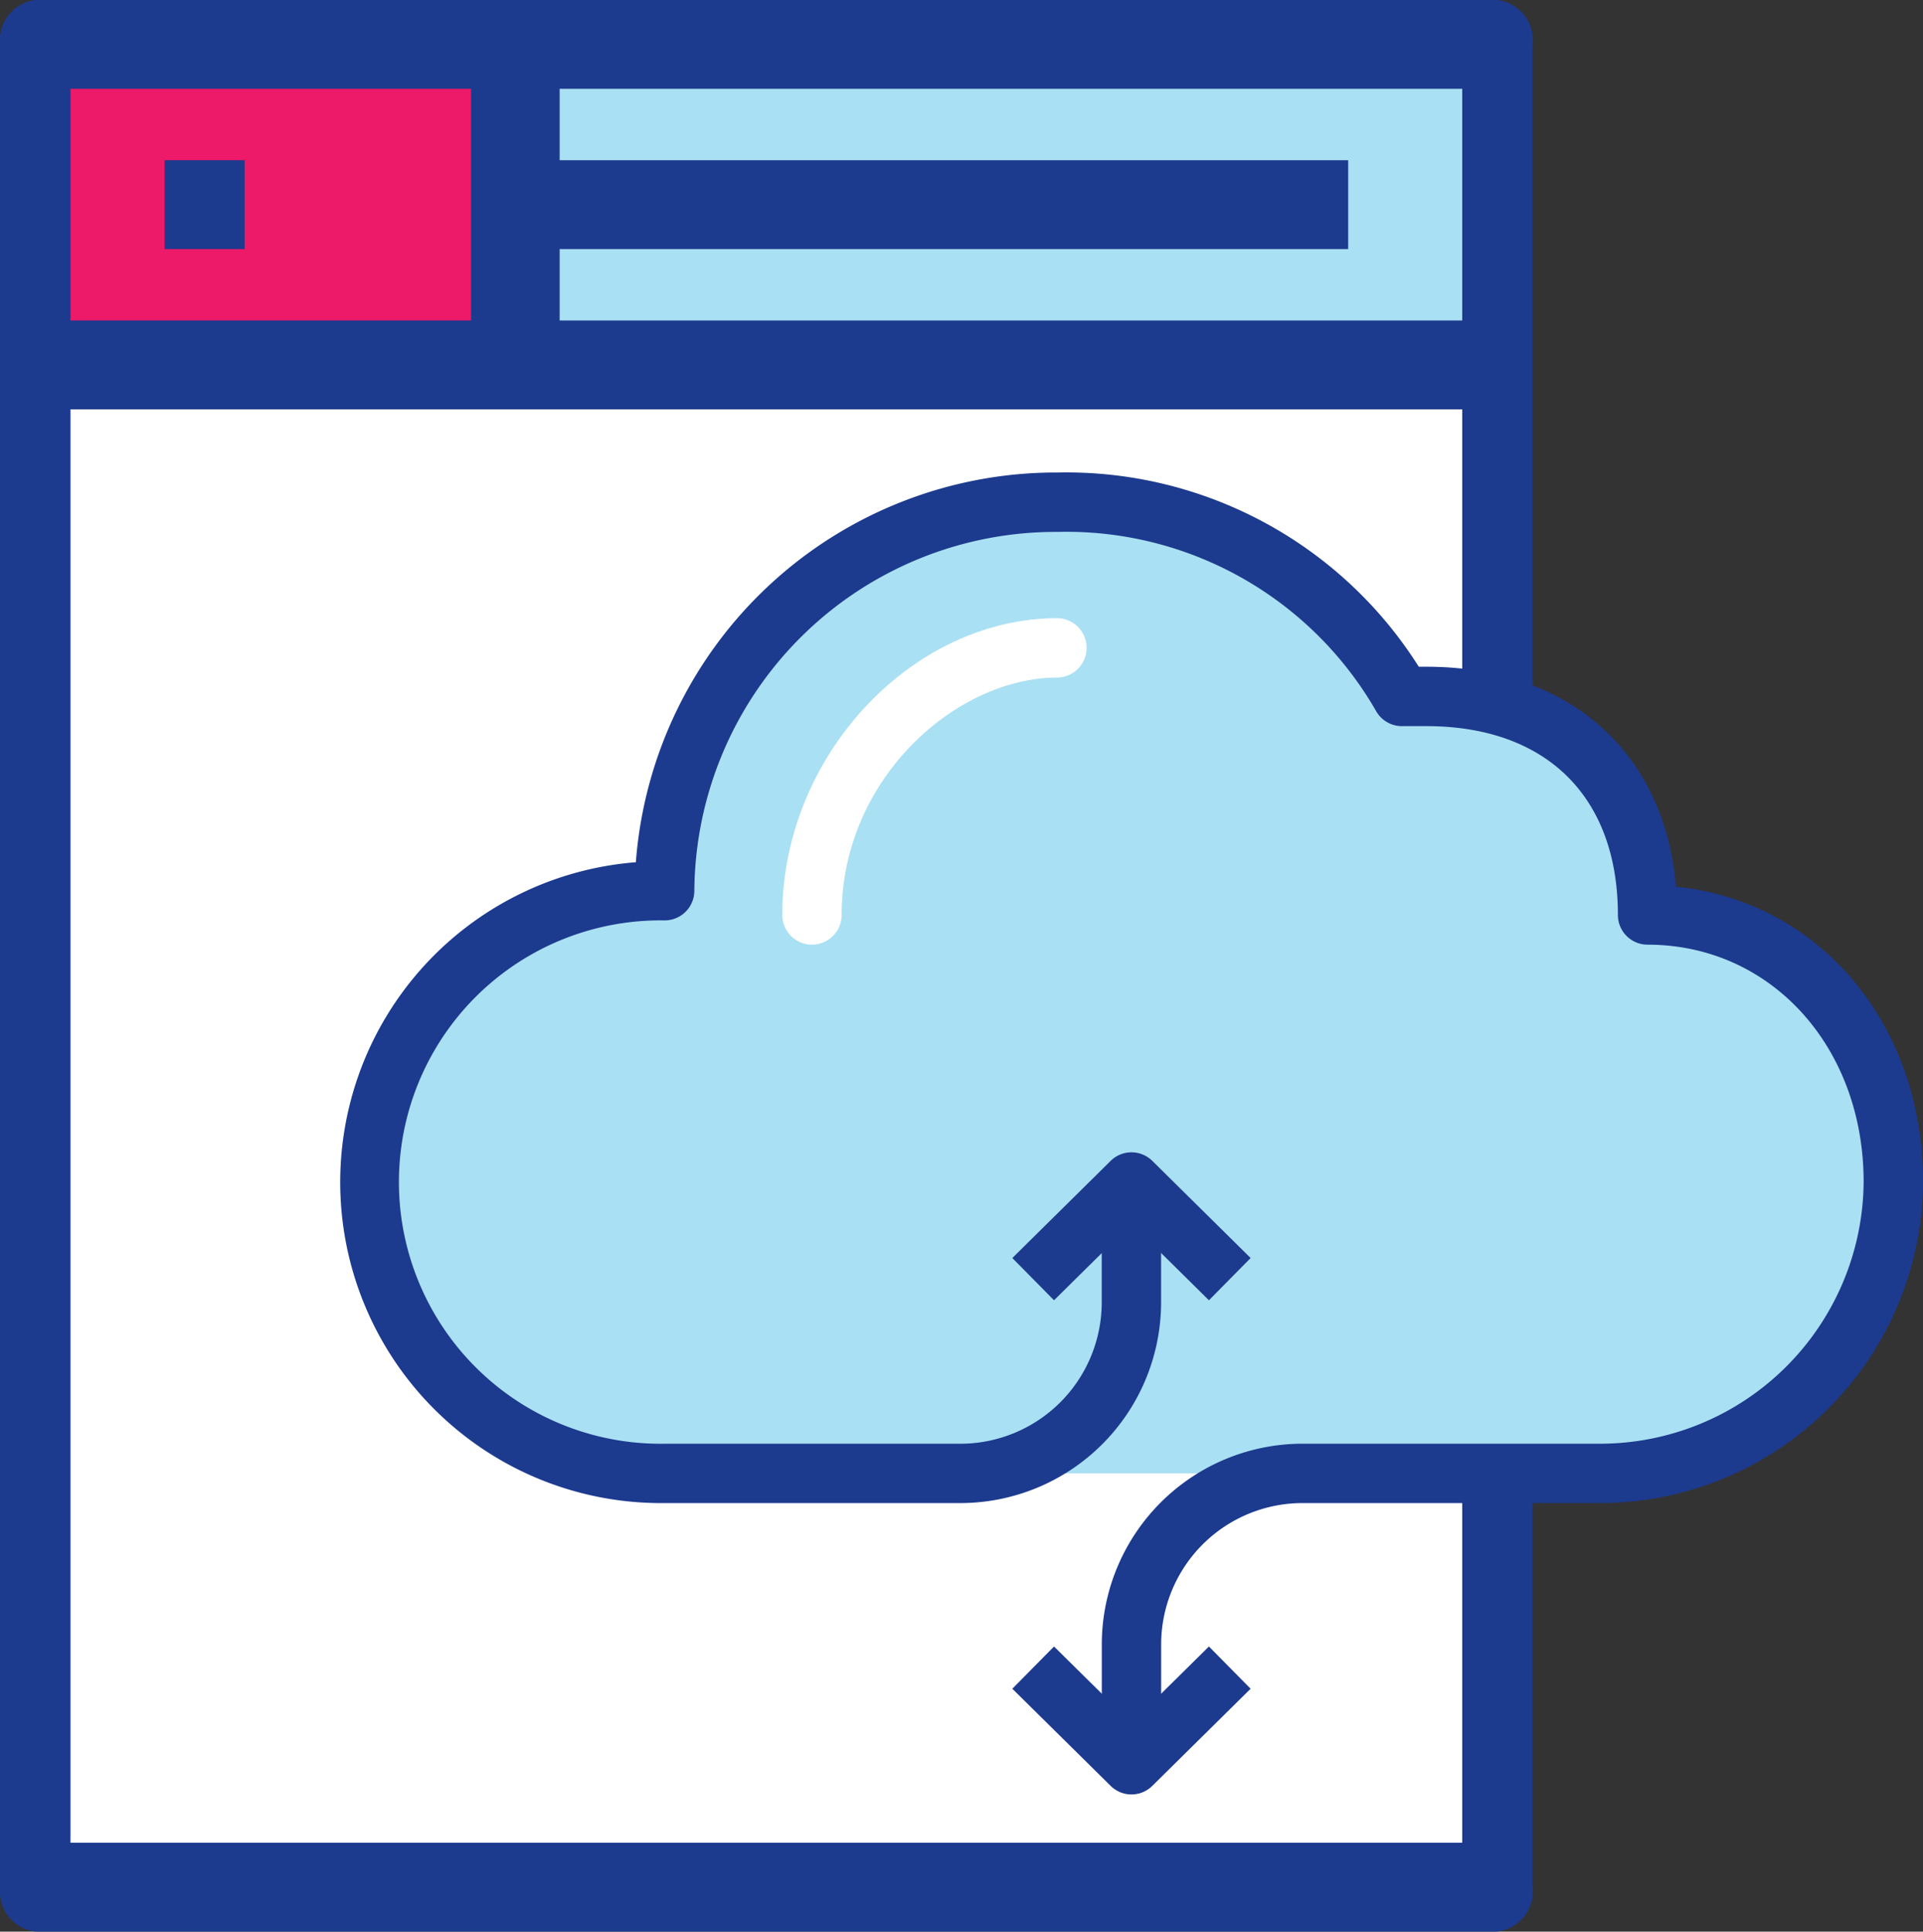 <svg xmlns="http://www.w3.org/2000/svg" width="89.518" height="89.894" viewBox="0 0 89.518 89.894"><rect x="0" y="0" width="89.518" height="89.894" fill="#333333" stroke="none"/><defs><style>.a{fill:#fff;}.b{fill:#ed1969;}.c{fill:#aae0f3;}.d{fill:#1c3a8e;}</style></defs><g transform="translate(-1078.674 -2577.862)"><g transform="translate(-817.635 1274.154)"><g transform="translate(1896.309 1303.708)"><g transform="translate(2.067 2.067)"><rect class="a" width="67.218" height="85.759"/></g><g transform="translate(2.067 2.067)"><rect class="b" width="27.965" height="14.915"/></g><g transform="translate(21.918 2.067)"><rect class="c" width="47.366" height="13.05"/></g><g transform="translate(0)"><path class="d" d="M1966.019,1393.6h-68.07a1.891,1.891,0,0,1-1.64-2.067v-85.759a1.891,1.891,0,0,1,1.64-2.067h68.07a1.891,1.891,0,0,1,1.641,2.067v85.759A1.891,1.891,0,0,1,1966.019,1393.6Zm-66.429-4.134h64.788v-81.625H1899.59Z" transform="translate(-1896.309 -1303.708)"/></g><g transform="translate(2.067 14.915)"><rect class="d" width="67.217" height="4.134"/></g><g transform="translate(7.659 7.457)"><rect class="d" width="3.73" height="4.134"/></g><g transform="translate(21.918 1.953)"><rect class="d" width="4.134" height="16.779"/></g><g transform="translate(23.985 7.457)"><rect class="d" width="38.774" height="4.134"/></g></g></g><g transform="translate(766.335 1896.864)"><g transform="translate(329.547 704.369)"><g transform="translate(0 0)"><path class="c" d="M390.365,753.184a13.645,13.645,0,0,0,13.728-13.559c0-6.72-4.576-12.429-11.44-12.429,0-5.65-3.432-10.169-10.3-10.169h-1.144a18.452,18.452,0,0,0-34.32,9.039,13.56,13.56,0,1,0,0,27.118Z" transform="translate(-333.165 -707.987)"/></g></g><g transform="translate(359.464 734.626)"><g transform="translate(0 0)"><path class="d" d="M450.593,824.376l-3.605-3.561-3.606,3.561-1.941-1.966,4.576-4.52a1.381,1.381,0,0,1,1.941,0l4.576,4.52Z" transform="translate(-441.441 -817.492)"/></g></g><g transform="translate(328.165 702.988)"><path class="d" d="M366.392,763.126h-2.763v-5.65a9.351,9.351,0,0,1,9.39-9.29h13.728a12.277,12.277,0,0,0,12.347-12.178c0-6.3-4.324-11.047-10.059-11.047a1.382,1.382,0,0,1-1.381-1.382c0-5.5-3.333-8.788-8.915-8.788h-1.144a1.381,1.381,0,0,1-1.2-.706,16.629,16.629,0,0,0-14.812-8.334,16.83,16.83,0,0,0-16.922,16.7,1.382,1.382,0,0,1-1.382,1.381,12.179,12.179,0,1,0,0,24.355H357a6.586,6.586,0,0,0,6.626-6.528v-5.65h2.763v5.65A9.351,9.351,0,0,1,357,750.948H343.275a14.935,14.935,0,0,1-1.336-29.823,19.617,19.617,0,0,1,19.64-18.137,19.4,19.4,0,0,1,16.806,9.039h.355c6.64,0,11.081,3.973,11.622,10.236,6.641.67,11.5,6.355,11.5,13.744a15.043,15.043,0,0,1-15.109,14.941H373.019a6.585,6.585,0,0,0-6.627,6.527Z" transform="translate(-328.165 -702.988)"/></g><g transform="translate(359.464 757.624)"><g transform="translate(0)"><path class="d" d="M446.988,907.609a1.377,1.377,0,0,1-.971-.4l-4.576-4.519,1.941-1.966,3.606,3.561,3.605-3.561,1.941,1.966-4.576,4.519A1.377,1.377,0,0,1,446.988,907.609Z" transform="translate(-441.441 -900.725)"/></g></g><g transform="translate(348.757 709.768)"><path class="a" d="M404.074,742.717a1.382,1.382,0,0,1-1.382-1.382c0-7.357,5.991-13.811,12.821-13.811a1.382,1.382,0,0,1,0,2.763c-4.748,0-10.058,4.724-10.058,11.047A1.382,1.382,0,0,1,404.074,742.717Z" transform="translate(-402.693 -727.525)"/></g></g></g></svg>